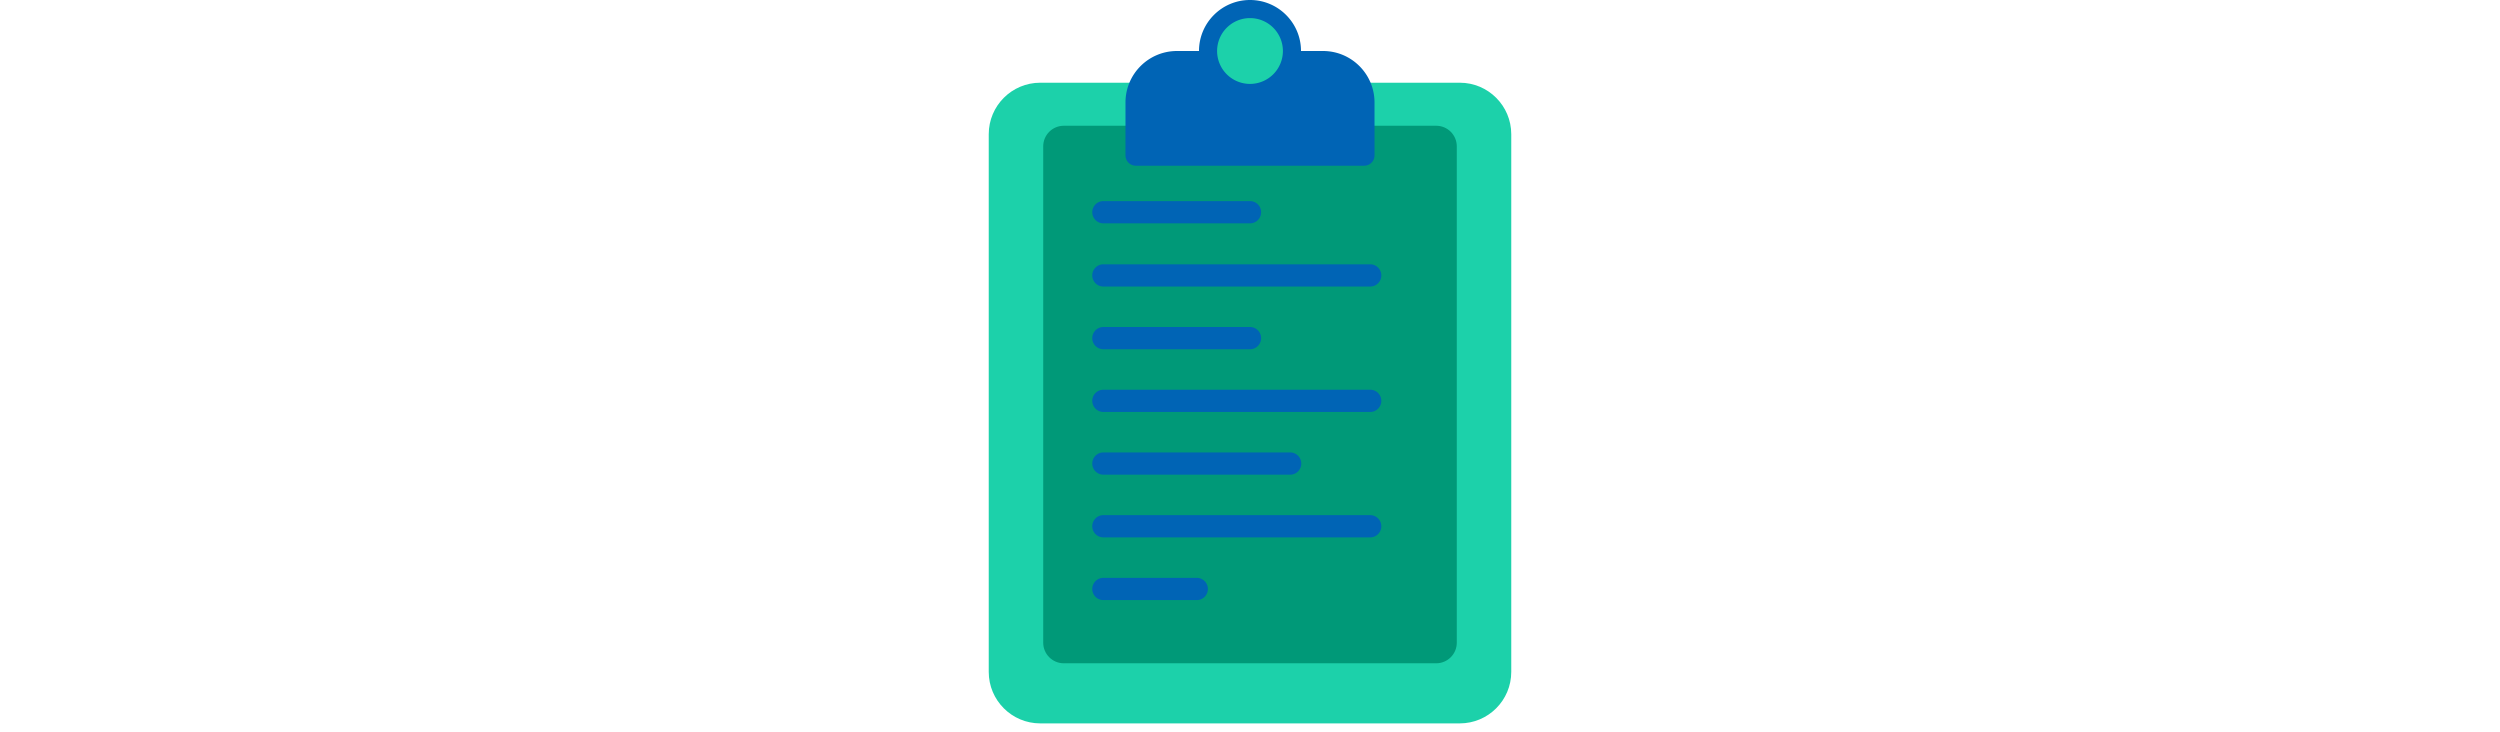 <svg id="th_fir_u1F4CB-clipboard" width="100%" height="100%" xmlns="http://www.w3.org/2000/svg" version="1.1" xmlns:xlink="http://www.w3.org/1999/xlink" xmlns:svgjs="http://svgjs.com/svgjs" preserveAspectRatio="xMidYMid meet" viewBox="0 0 512 512" style="height:150px" data-uid="fir_u1F4CB-clipboard" data-keyword="u1F4CB-clipboard" data-complex="true" data-coll="fir" data-c="{&quot;d19b61&quot;:[&quot;fir_u1F4CB-clipboard_l_0&quot;],&quot;f9f9f7&quot;:[&quot;fir_u1F4CB-clipboard_l_1&quot;],&quot;a9b8c2&quot;:[&quot;fir_u1F4CB-clipboard_l_2&quot;],&quot;b9c5c6&quot;:[&quot;fir_u1F4CB-clipboard_l_3&quot;],&quot;2b3b47&quot;:[&quot;fir_u1F4CB-clipboard_l_4&quot;]}" data-colors="[&quot;#d19b61&quot;,&quot;#f9f9f7&quot;,&quot;#a9b8c2&quot;,&quot;#b9c5c6&quot;,&quot;#2b3b47&quot;]"><defs id="SvgjsDefs11937"></defs><path id="fir_u1F4CB-clipboard_l_0" d="M402.634 505.687H109.366C89.484 505.687 73.366 489.569 73.366 469.687V93.822C73.366 73.94 89.484 57.822 109.366 57.822H402.633C422.515 57.822 438.633 73.94 438.633 93.822V469.686C438.634 489.569 422.516 505.687 402.634 505.687Z " data-color-original="#d19b61" fill="#1cd1aa" class="d19b61"></path><path id="fir_u1F4CB-clipboard_l_1" d="M386.152 463.673H125.848C117.895 463.673 111.448 457.226 111.448 449.273V102.306C111.448 94.353 117.895 87.906 125.848 87.906H386.153C394.106 87.906 400.553 94.353 400.553 102.306V449.273C400.552 457.226 394.105 463.673 386.152 463.673Z " data-color-original="#f9f9f7" fill="#009978" class="f9f9f7"></path><path id="fir_u1F4CB-clipboard_l_2" d="M340.027 200.306H153.508A7.772 7.772 0 1 1 153.508 184.762H340.027A7.772 7.772 0 1 1 340.027 200.306ZM263.772 236.371A7.772 7.772 0 0 0 256 228.599H153.508A7.772 7.772 0 1 0 153.508 244.143H256A7.772 7.772 0 0 0 263.772 236.371ZM263.772 148.355A7.772 7.772 0 0 0 256 140.583H153.508A7.772 7.772 0 1 0 153.508 156.127H256A7.772 7.772 0 0 0 263.772 148.355ZM347.8 280.208A7.772 7.772 0 0 0 340.028 272.436H153.508A7.772 7.772 0 0 0 153.508 287.98H340.027A7.773 7.773 0 0 0 347.8 280.208ZM291.844 324.046A7.772 7.772 0 0 0 284.072 316.274H153.508A7.772 7.772 0 0 0 153.508 331.818H284.071A7.773 7.773 0 0 0 291.844 324.046ZM347.8 367.883A7.772 7.772 0 0 0 340.028 360.111H153.508A7.772 7.772 0 0 0 153.508 375.655H340.027A7.773 7.773 0 0 0 347.8 367.883ZM226.562 411.72A7.772 7.772 0 0 0 218.79 403.948H153.508A7.772 7.772 0 0 0 153.508 419.492H218.79A7.772 7.772 0 0 0 226.562 411.72Z " data-color-original="#a9b8c2" fill="#0064b5" class="a9b8c2"></path><path id="fir_u1F4CB-clipboard_l_3" d="M307.042 35.654H291.654C291.654 15.963 275.691 0 256 0S220.346 15.963 220.346 35.654H204.958C185.076 35.654 168.958 51.772 168.958 71.654V108.634A7.2 7.2 0 0 0 176.158 115.834H335.843A7.2 7.2 0 0 0 343.043 108.634V71.654C343.042 51.772 326.925 35.654 307.042 35.654Z " data-color-original="#b9c5c6" fill="#0064b5" class="b9c5c6"></path><path id="fir_u1F4CB-clipboard_l_4" d="M256 12.654A23 23 0 0 1 279 35.654A23 23 0 0 1 256 58.654A23 23 0 0 1 233 35.654A23 23 0 0 1 256 12.654Z " fill="#1cd1aa" data-topath-type="circle" data-topath-id="SvgjsCircle11942" class="2b3b47"></path></svg>